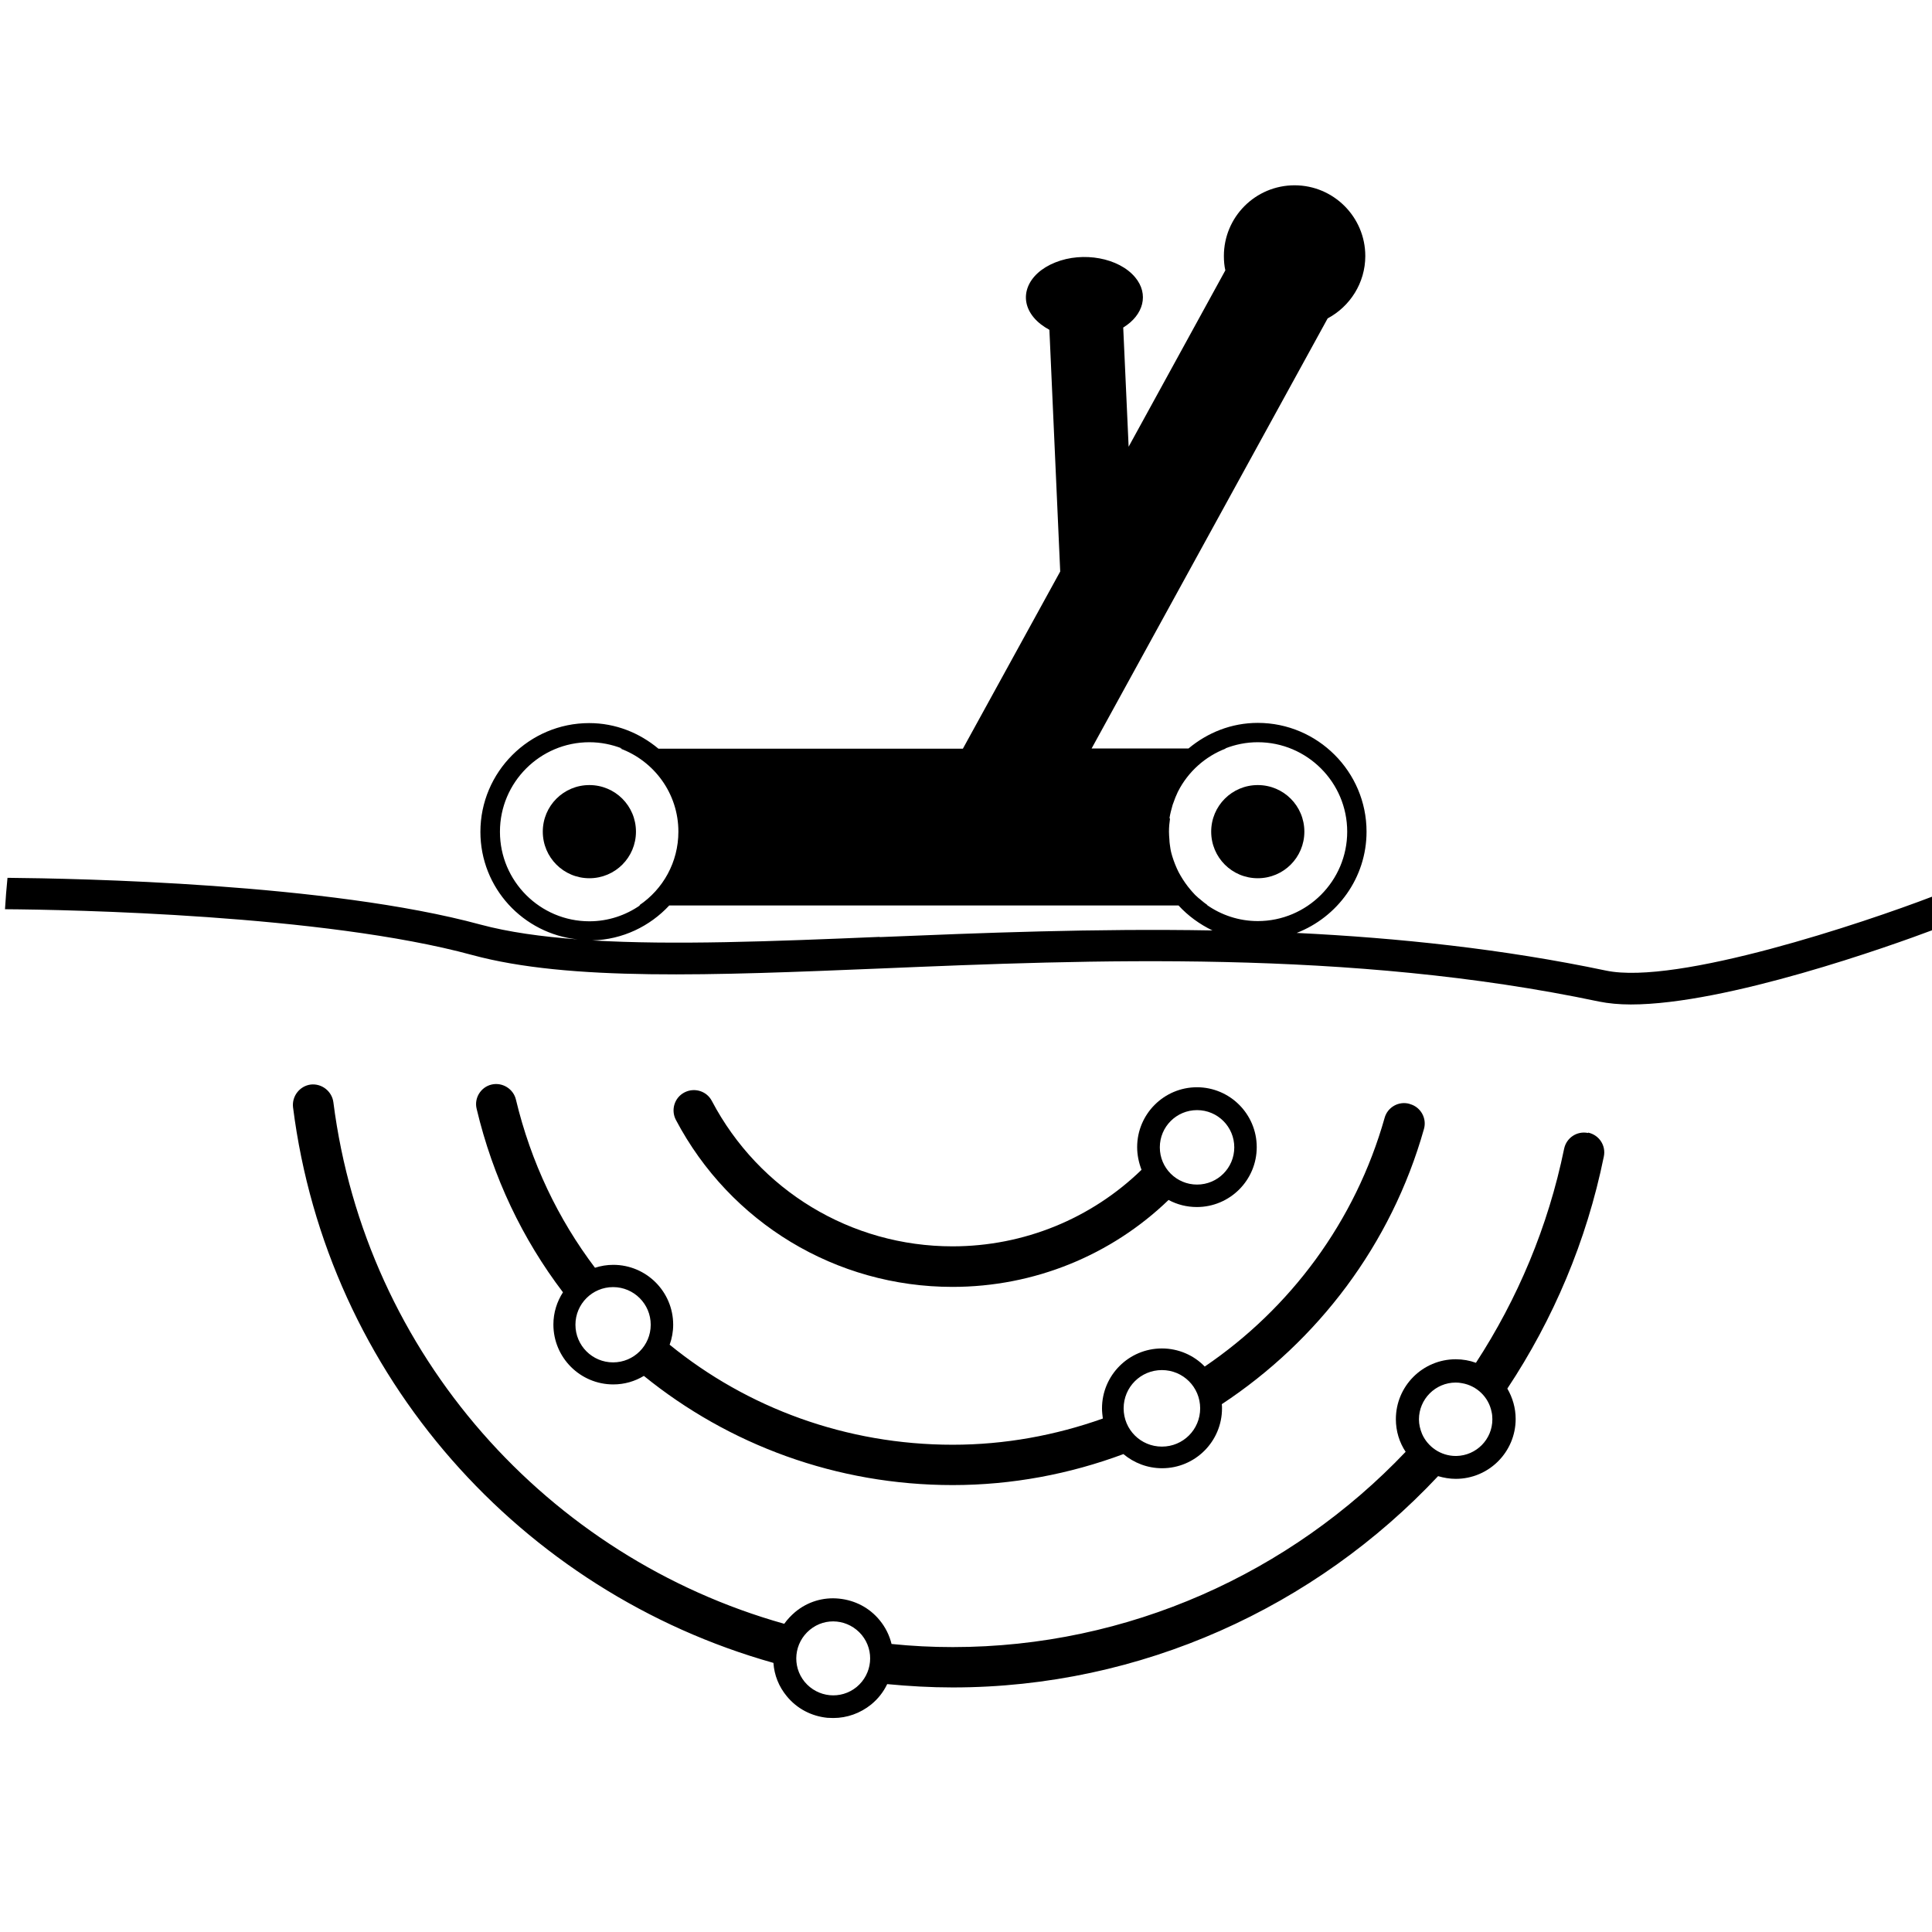 <?xml version="1.0" encoding="UTF-8"?><svg id="a" xmlns="http://www.w3.org/2000/svg" viewBox="0 0 92.9 92.9"><path d="m76.36,54.48c-.53-.11-1.04.23-1.15.76-.77,3.75-2.24,7.22-4.24,10.29-.3-.11-.63-.17-.97-.17-1.59,0-2.88,1.29-2.88,2.88,0,.58.17,1.12.47,1.57-5.53,5.82-13.33,9.39-21.78,9.39-.99,0-1.97-.05-2.94-.15-.1-.41-.29-.8-.57-1.14-.49-.6-1.18-.96-1.95-1.04-.77-.08-1.52.15-2.11.64-.2.17-.38.36-.53.57-11.35-3.19-20.13-12.92-21.68-25.08-.07-.53-.56-.91-1.09-.85-.53.07-.91.56-.85,1.09,1.64,12.96,11,23.32,23.1,26.72.04.59.26,1.14.64,1.6.49.6,1.18.96,1.95,1.04.1,0,.19.01.29.01.66,0,1.3-.23,1.82-.65.33-.27.59-.6.77-.98,1.04.1,2.09.16,3.15.16,9.07,0,17.44-3.87,23.34-10.16.27.08.56.13.85.13,1.59,0,2.88-1.29,2.88-2.88,0-.53-.15-1.03-.4-1.46,2.2-3.32,3.81-7.08,4.64-11.16.11-.53-.23-1.04-.76-1.15Zm-35.17,26.64c-.76.62-1.87.51-2.5-.25-.62-.76-.51-1.87.25-2.5s1.87-.51,2.5.25c.62.76.51,1.87-.25,2.5Zm28.85-11.11s0,0,0,0c-.01,0-.03,0-.04,0-.72,0-1.35-.44-1.62-1.06,0,0,0,0,0,0-.09-.22-.15-.45-.15-.7,0-.97.79-1.77,1.77-1.77.1,0,.2.01.3.03,0,0,0,0,0,0,.71.12,1.28.67,1.42,1.37,0,0,0,0,0,0,.03.12.04.24.04.37,0,.96-.77,1.74-1.73,1.76Z"/><path d="m57.56,52.28c-1.59,0-2.88,1.29-2.88,2.88,0,.38.08.75.21,1.09-2.41,2.34-5.65,3.68-9.09,3.68-4.87,0-9.3-2.68-11.57-6.99-.25-.48-.84-.66-1.32-.41-.48.25-.66.84-.41,1.32,2.61,4.95,7.7,8.03,13.3,8.03,3.93,0,7.63-1.52,10.39-4.18.41.22.87.34,1.36.34,1.59,0,2.88-1.29,2.88-2.88s-1.29-2.88-2.88-2.88Zm0,4.68c-.99,0-1.79-.8-1.79-1.79s.8-1.79,1.79-1.79,1.79.8,1.79,1.79-.8,1.79-1.79,1.79Z"/><path d="m67.78,53.08c-.52-.15-1.06.16-1.2.67-1.41,4.99-4.54,9.17-8.65,11.96-.52-.54-1.26-.87-2.06-.87-1.59,0-2.88,1.29-2.88,2.88,0,.17.02.33.04.49-2.28.81-4.71,1.26-7.22,1.26-5.12,0-9.88-1.77-13.61-4.81.11-.3.17-.63.17-.96,0-1.59-1.29-2.88-2.88-2.88-.31,0-.6.05-.88.14-1.77-2.34-3.08-5.07-3.8-8.08-.12-.52-.65-.85-1.17-.73-.52.12-.85.65-.72,1.17.78,3.29,2.21,6.27,4.15,8.82-.29.45-.46.98-.46,1.55,0,1.59,1.29,2.88,2.88,2.88.54,0,1.04-.15,1.47-.41,4.08,3.31,9.26,5.25,14.85,5.25,2.86,0,5.63-.53,8.21-1.49.5.42,1.15.68,1.86.68,1.59,0,2.88-1.29,2.88-2.88,0-.07,0-.14-.01-.2,4.61-3.04,8.15-7.67,9.72-13.23.15-.52-.16-1.06-.67-1.2Zm-38.3,12.43c-1,0-1.81-.81-1.81-1.81s.81-1.81,1.81-1.81,1.81.81,1.81,1.81-.81,1.81-1.81,1.81Zm26.39,4.05c-1.02,0-1.84-.82-1.84-1.84s.82-1.84,1.84-1.84,1.84.82,1.84,1.84-.82,1.84-1.84,1.84Z"/><path d="m60.48,42.23c1.24,0,2.24-1,2.24-2.24s-1-2.24-2.24-2.24-2.24,1-2.24,2.24,1,2.24,2.24,2.24Z"/><path d="m30.58,39.99c0-1.24-1-2.24-2.24-2.24s-2.24,1-2.24,2.24,1,2.24,2.24,2.24,2.24-1,2.24-2.24Z"/><path d="m92.92,43.11c-3.26,1.25-12.28,4.28-15.7,3.56-4.95-1.04-9.97-1.57-14.87-1.81,1.96-.76,3.36-2.65,3.36-4.87,0-2.88-2.35-5.23-5.23-5.23-1.27,0-2.42.47-3.33,1.23h-4.66l11.35-20.68c1.07-.57,1.81-1.7,1.81-3,0-1.87-1.52-3.4-3.4-3.4s-3.4,1.52-3.4,3.4c0,.24.02.47.07.69l-4.65,8.48-.26-5.73c.98-.6,1.25-1.61.57-2.42-.78-.93-2.5-1.25-3.84-.71-1.35.54-1.81,1.72-1.03,2.65.2.24.46.43.75.59l.52,11.62-4.68,8.52h-14.64c-.91-.76-2.06-1.23-3.33-1.23-2.88,0-5.23,2.35-5.23,5.23,0,2.7,2.06,4.9,4.68,5.17-1.74-.13-3.33-.35-4.67-.71-7.32-1.99-19.4-2.22-22.75-2.25-.05.5-.09,1.01-.12,1.51,3.12.02,15.33.26,22.46,2.2,4.67,1.27,11.6.98,19.63.65,10.05-.42,22.57-.94,34.56,1.59.45.09.96.14,1.53.14,4.6,0,12.5-2.82,14.57-3.6-.02-.53-.05-1.06-.09-1.59Zm-36.68-3.75s0-.03,0-.05c.03-.19.08-.37.13-.55.01-.05.03-.1.05-.15.06-.18.13-.35.21-.52,0-.01.02-.03.02-.04.48-.94,1.3-1.68,2.3-2.06h-.04c.49-.19,1.01-.3,1.57-.3,2.37,0,4.3,1.93,4.3,4.3s-1.93,4.3-4.3,4.3c-.91,0-1.75-.29-2.44-.77h.02c-.11-.08-.22-.16-.32-.25-.03-.03-.07-.06-.1-.08-.12-.1-.23-.21-.33-.33-.02-.02-.04-.05-.06-.07-.18-.21-.34-.44-.48-.68-.03-.06-.07-.12-.1-.18-.12-.24-.22-.49-.3-.75-.01-.05-.03-.09-.04-.14-.04-.14-.06-.29-.08-.44-.01-.08-.02-.16-.02-.24-.01-.12-.02-.25-.02-.37,0-.22.02-.43.05-.63Zm-32.2.63c0-2.37,1.93-4.3,4.3-4.3.55,0,1.08.11,1.57.3h-.09c1.63.6,2.8,2.16,2.8,4,0,1.47-.74,2.77-1.88,3.54h.04c-.69.48-1.53.77-2.44.77-2.37,0-4.3-1.93-4.3-4.3Zm18.26,5.06c-5.21.22-9.93.4-13.82.17,1.46-.04,2.77-.68,3.7-1.68h24.49c.46.5,1.01.9,1.63,1.2-5.69-.1-11.13.12-16,.32Z"/></svg>